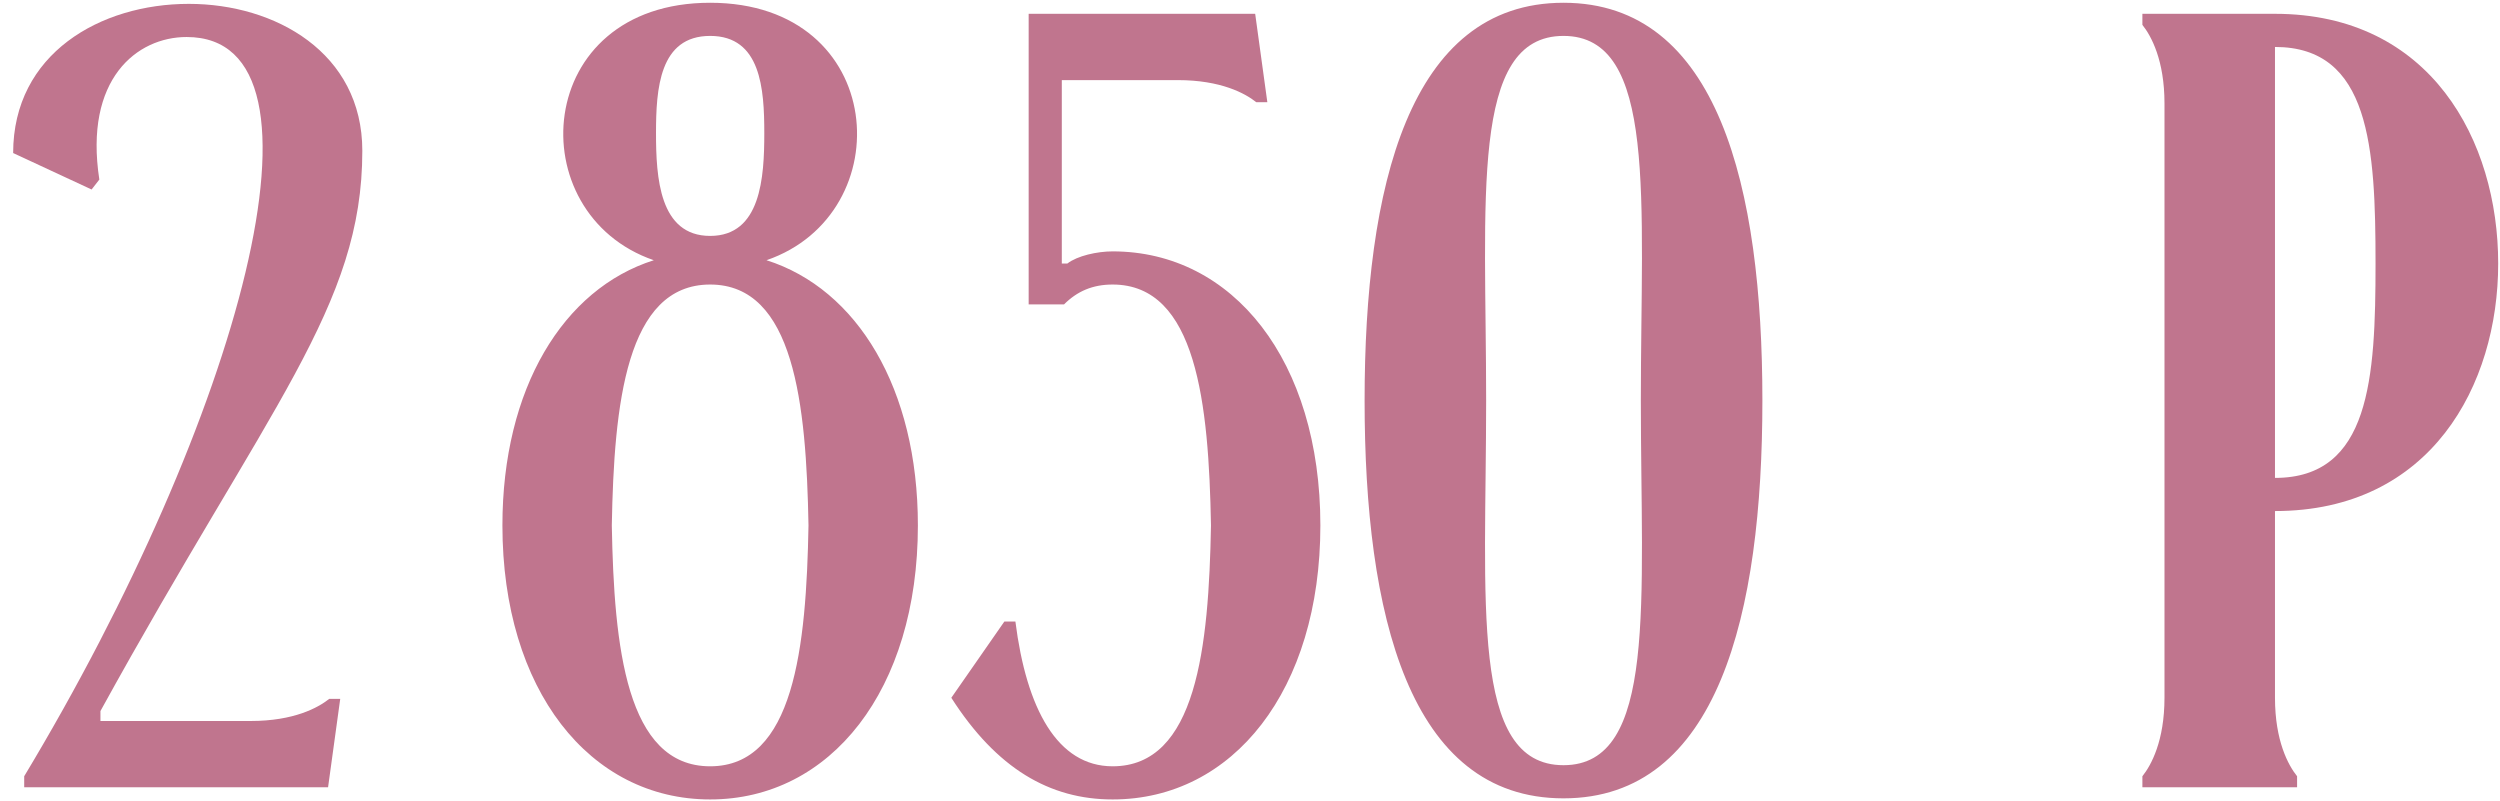 <?xml version="1.0" encoding="UTF-8"?> <svg xmlns="http://www.w3.org/2000/svg" width="181" height="58" viewBox="0 0 181 58" fill="none"> <path d="M26.232 10.92C26.232 22.2 19.512 29.24 7.272 51.48V52.2H18.152C21.272 52.2 23.032 51.24 23.832 50.6H24.632L23.752 57H1.752V56.2C17.352 30.28 24.952 2.68 13.512 2.68C9.912 2.68 6.072 5.72 7.192 13L6.632 13.72L0.952 11.08C0.952 3.88 7.272 0.28 13.672 0.28C19.912 0.28 26.232 3.8 26.232 10.92Z" fill="#C0758E"></path> <path d="M51.415 57.88C42.695 57.88 36.375 49.96 36.375 38.04C36.375 28.12 40.775 20.92 47.335 18.84C37.575 15.48 38.535 0.2 51.415 0.2C64.295 0.2 65.255 15.48 55.495 18.84C62.055 20.92 66.455 28.12 66.455 38.04C66.455 49.96 60.135 57.88 51.415 57.88ZM51.415 2.6C47.735 2.6 47.495 6.44 47.495 9.64C47.495 12.84 47.735 17.08 51.415 17.08C55.095 17.08 55.335 12.84 55.335 9.64C55.335 6.44 55.095 2.6 51.415 2.6ZM51.415 20.6C45.335 20.6 44.455 29.24 44.295 38.04C44.455 46.84 45.335 55.48 51.415 55.48C57.495 55.48 58.375 46.84 58.535 38.04C58.375 29.24 57.495 20.6 51.415 20.6ZM68.875 50.52L72.715 45H73.515C74.315 51.32 76.555 55.48 80.555 55.48C86.635 55.48 87.515 46.84 87.675 38.04C87.515 29.24 86.635 20.6 80.555 20.6C79.115 20.6 77.995 21.08 77.035 22.04H74.475V1H90.875L91.755 7.4H90.955C90.155 6.76 88.395 5.8 85.275 5.8H76.875V19.08H77.275C77.995 18.52 79.435 18.2 80.555 18.2C89.275 18.2 95.595 26.12 95.595 38.04C95.595 49.96 89.275 57.88 80.555 57.88C75.995 57.88 72.155 55.64 68.875 50.52ZM98.797 29C98.797 13.56 101.997 0.2 113.197 0.2C124.397 0.2 127.597 13.56 127.597 29C127.597 44.44 124.397 57.8 113.197 57.8C101.997 57.8 98.797 44.44 98.797 29ZM107.597 29C107.597 43.56 106.397 55.4 113.197 55.4C119.997 55.4 118.797 43.56 118.797 29C118.797 14.44 119.997 2.6 113.197 2.6C106.397 2.6 107.597 14.44 107.597 29Z" fill="#C0758E"></path> <path d="M164.709 37V50.52C164.709 53.64 165.669 55.4 166.309 56.2V57H155.109V56.2C155.749 55.4 156.709 53.64 156.709 50.52V7.48C156.709 4.36 155.749 2.6 155.109 1.8V1H164.709C175.989 1 180.869 10.2 180.869 19.08C180.869 27.88 175.989 37 164.709 37ZM164.709 3.4V34.6C171.589 34.6 171.989 27.4 171.989 19.08C171.989 10.68 171.589 3.4 164.709 3.4Z" fill="#C0758E"></path> </svg> 